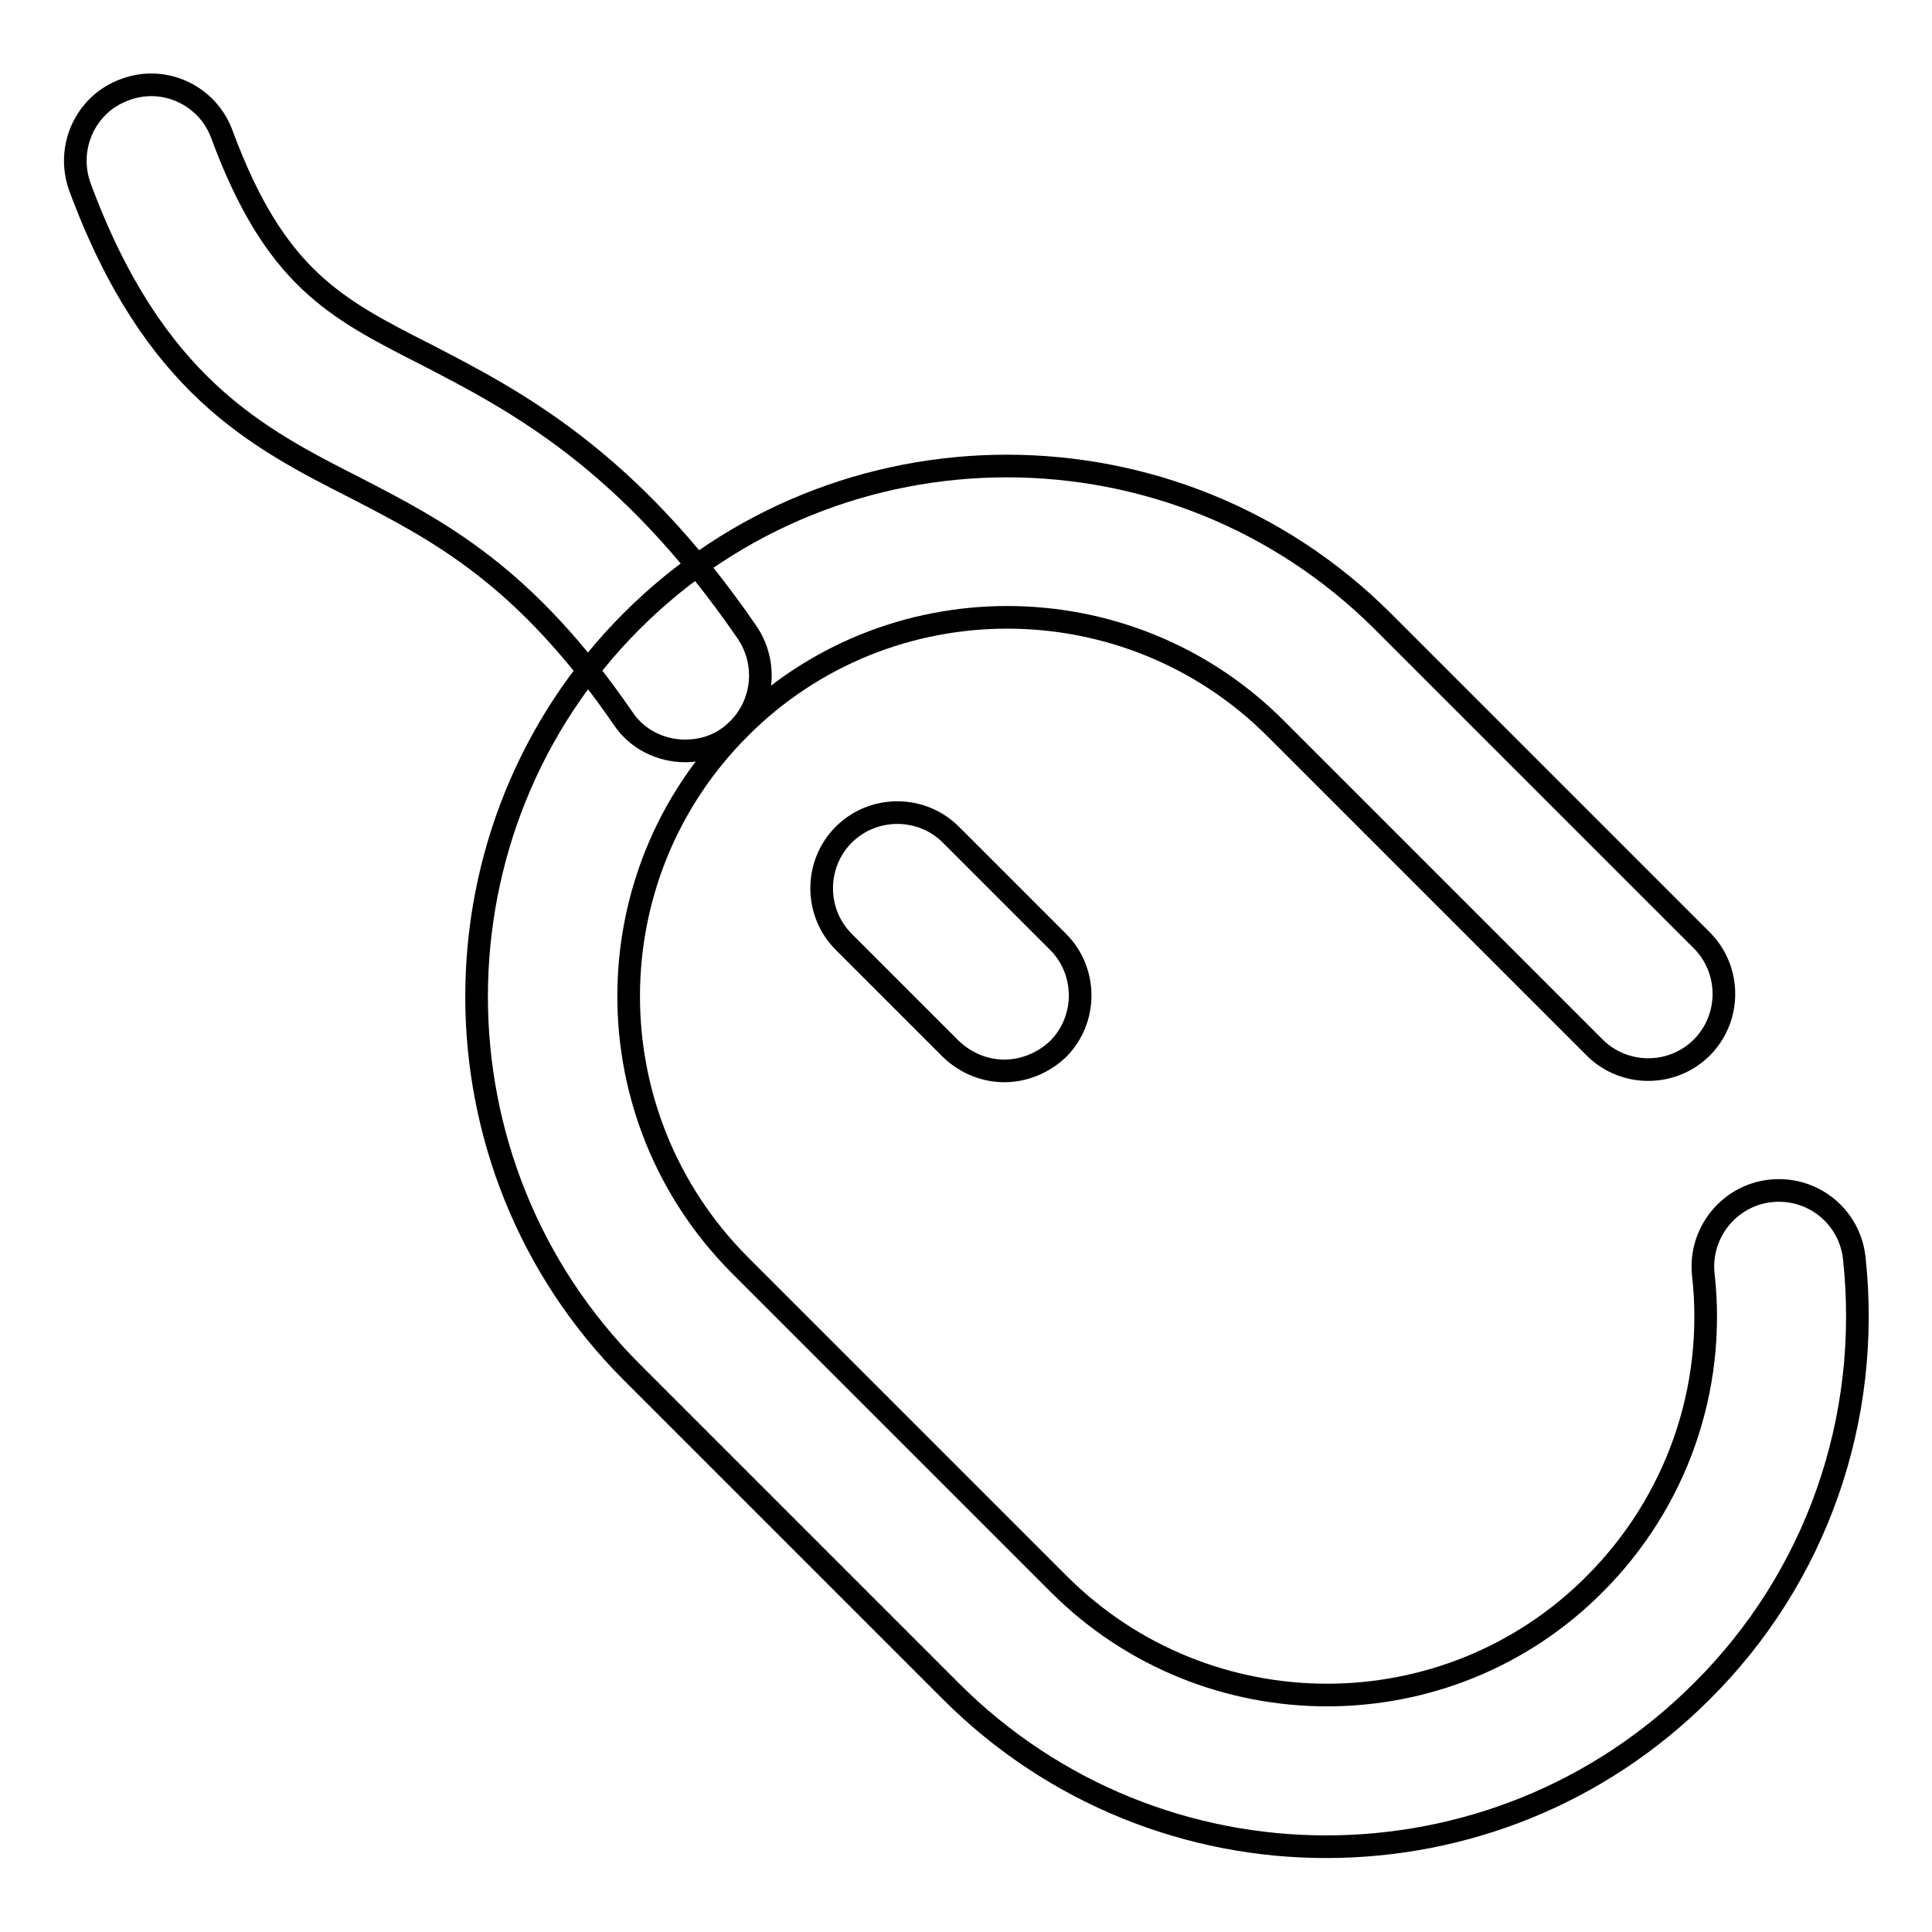 <?xml version="1.0" encoding="utf-8"?>
<!-- Svg Vector Icons : http://www.onlinewebfonts.com/icon -->
<!DOCTYPE svg PUBLIC "-//W3C//DTD SVG 1.1//EN" "http://www.w3.org/Graphics/SVG/1.1/DTD/svg11.dtd">
<svg version="1.1" xmlns="http://www.w3.org/2000/svg" xmlns:xlink="http://www.w3.org/1999/xlink" x="0px" y="0px" viewBox="0 0 256 256" enable-background="new 0 0 256 256" xml:space="preserve">
<g><g><path stroke-width="3" fill-opacity="0" stroke="#000000"  d="M175.7,244.7c-18,0-36-6.9-49.7-20.6l-42.3-42.3c-27.4-27.4-27.4-72.1,0-99.5c27.4-27.4,72-27.4,99.5,0l42.3,42.3c3.9,3.9,3.9,10.3,0,14.2c-3.9,3.9-10.3,3.9-14.2,0l-42.3-42.3c-19.6-19.6-51.5-19.6-71,0c-19.6,19.6-19.6,51.4,0,71.1l42.3,42.3c19.6,19.6,51.5,19.6,71,0c10.8-10.8,16.1-25.8,14.4-41c-0.6-5.5,3.4-10.5,8.9-11.1c5.6-0.6,10.5,3.4,11.1,8.9c2.3,21.3-5,42.3-20.2,57.4C211.7,237.9,193.7,244.7,175.7,244.7z"/><path stroke-width="3" fill-opacity="0" stroke="#000000"  d="M133.1,141.9c-2.6,0-5.1-1-7.1-2.9l-14.2-14.2c-3.9-3.9-3.9-10.3,0-14.2s10.3-3.9,14.2,0l14.2,14.2c3.9,3.9,3.9,10.3,0,14.2C138.2,140.9,135.6,141.9,133.1,141.9z"/><path stroke-width="3" fill-opacity="0" stroke="#000000"  d="M90.8,99.5c-3.2,0-6.4-1.5-8.3-4.4c-13-18.9-24.3-24.7-35.3-30.4C34,58,20.3,51,10.6,24.8c-1.9-5.2,0.7-11,5.9-12.9c5.2-2,11,0.7,12.9,5.9c7,18.9,14.9,23,26.9,29.1C68.3,53.1,83.2,60.8,99,83.8c3.1,4.6,2,10.8-2.6,14C94.7,99,92.7,99.5,90.8,99.5z"/></g></g>
</svg>